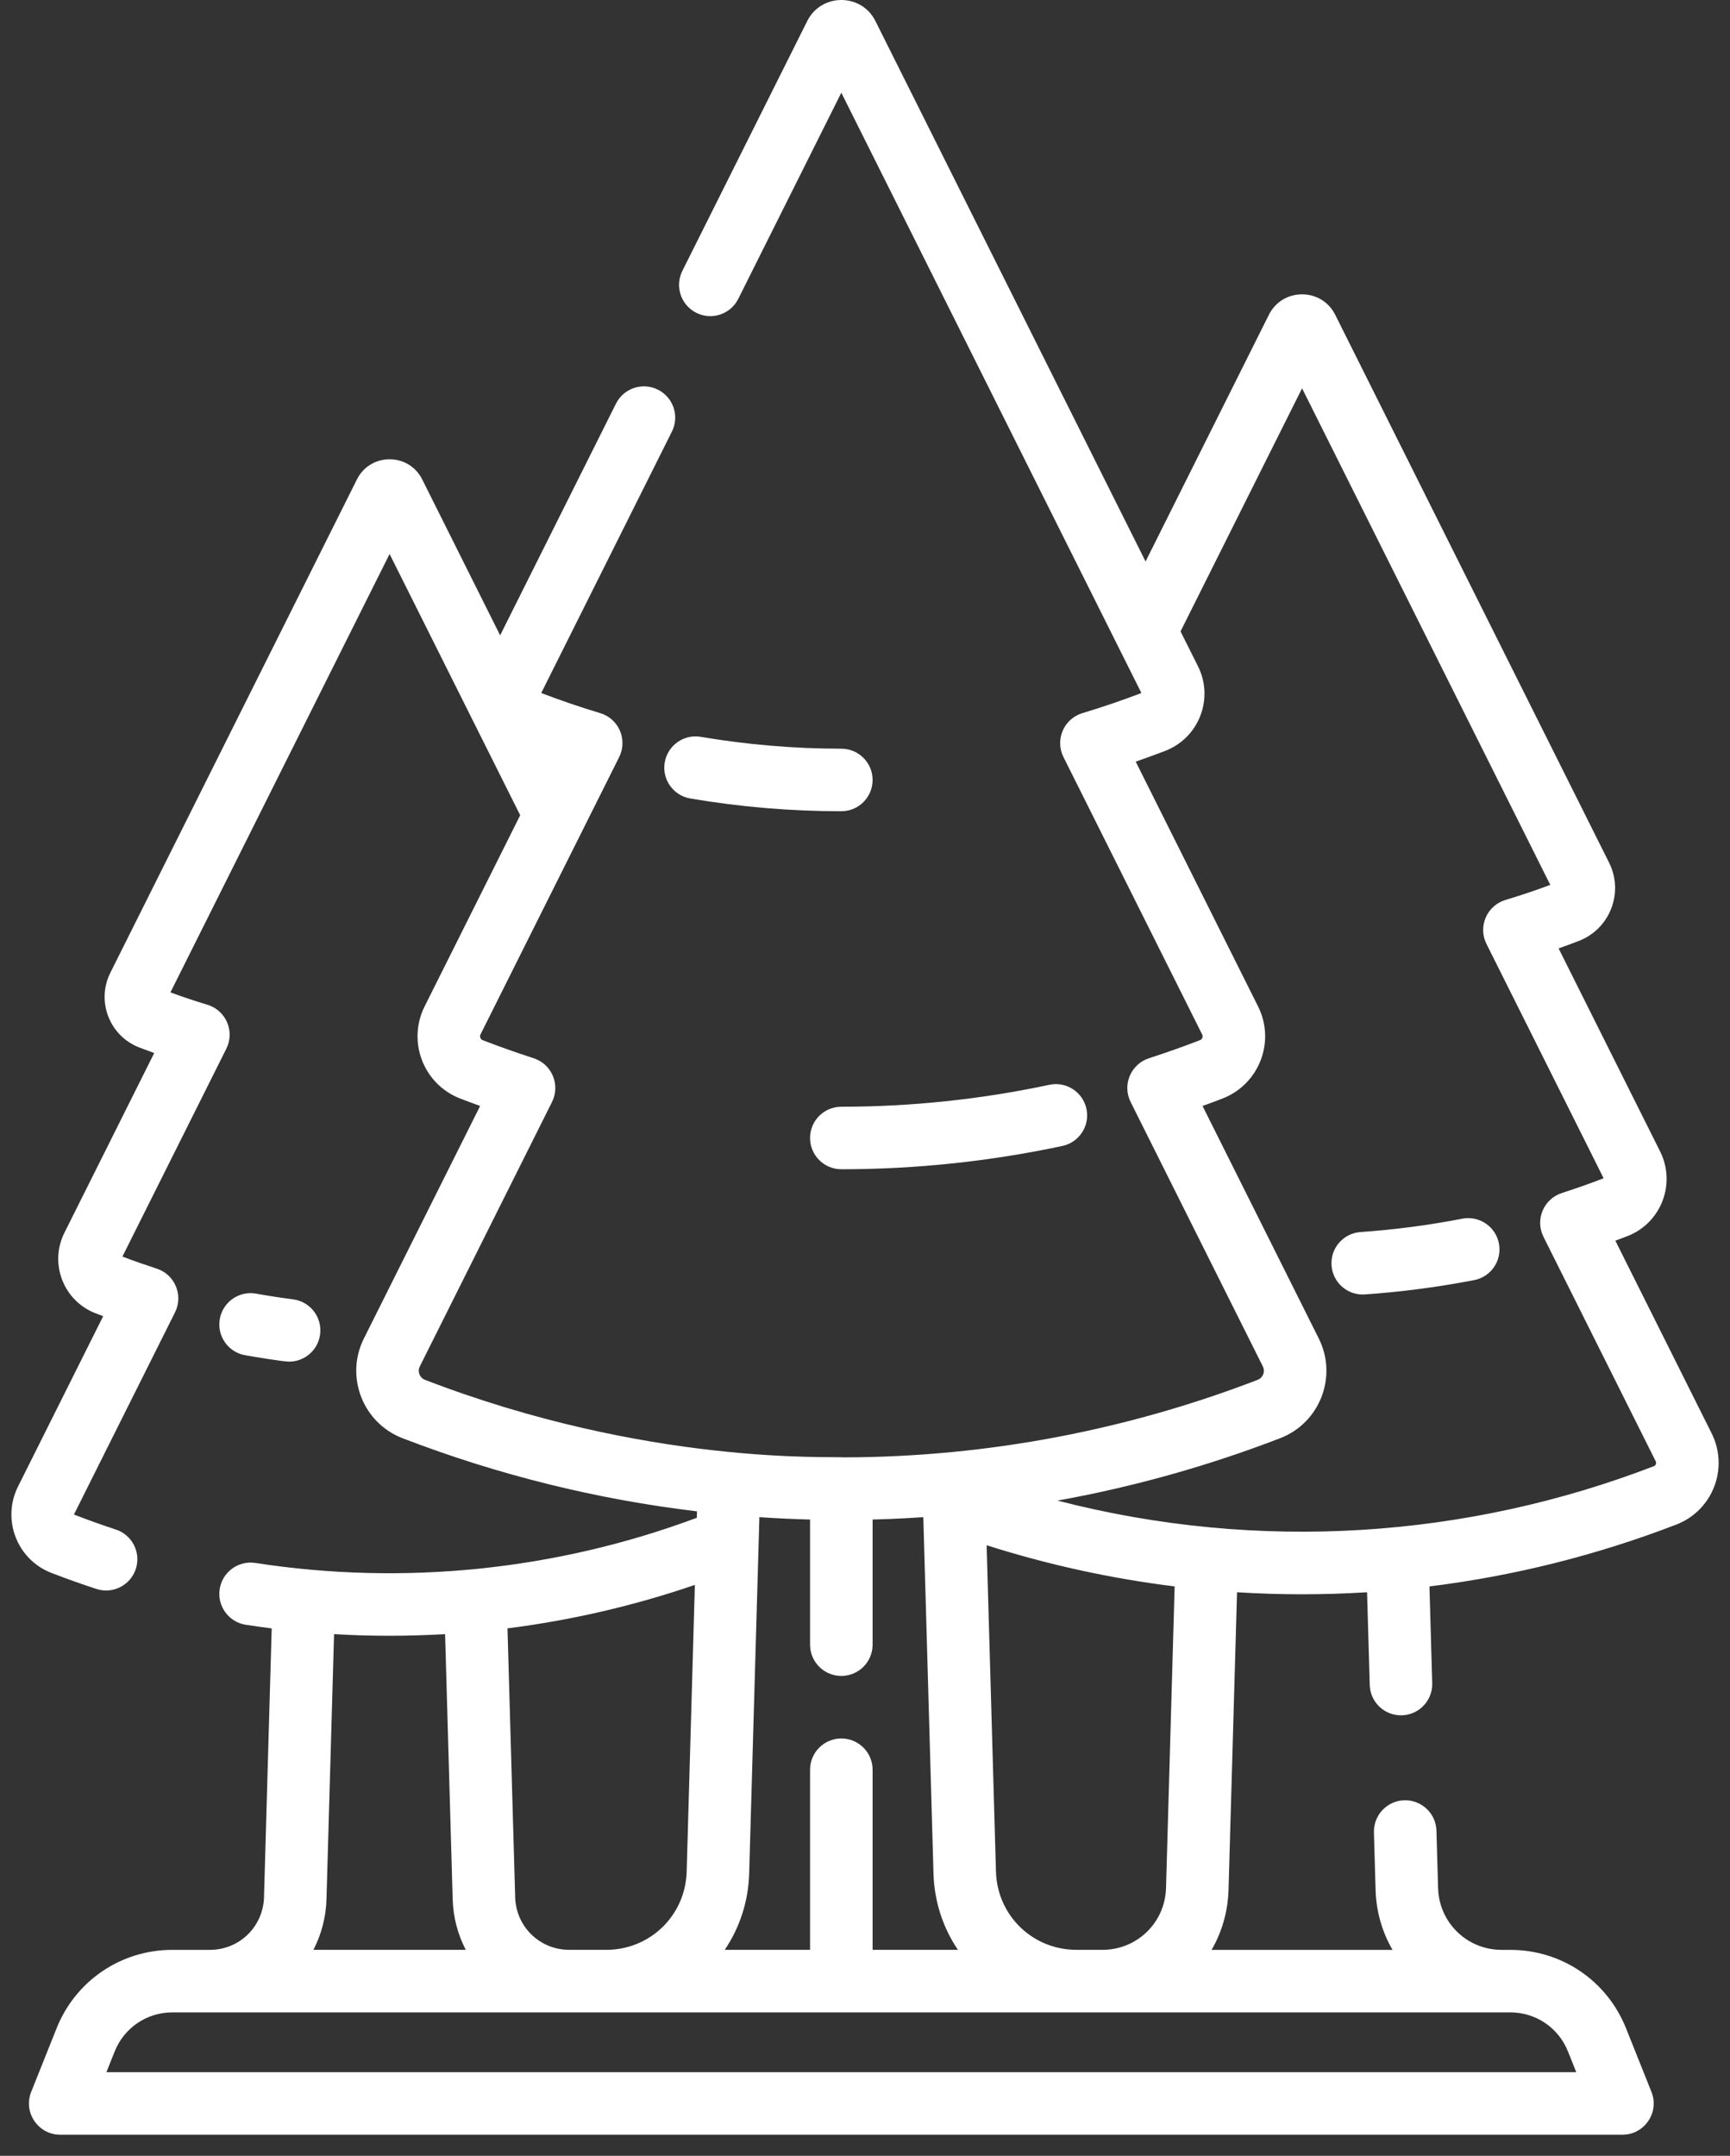 <svg width="61" height="76" viewBox="0 0 61 76" fill="none" xmlns="http://www.w3.org/2000/svg">
<rect x="0" y="0" width="61" height="76" fill="#333333" stroke="none"/>
<path d="M28.563 40.118C28.563 40.727 29.057 41.22 29.666 41.22C32.28 41.22 34.902 40.944 37.459 40.399C38.055 40.272 38.435 39.687 38.308 39.091C38.181 38.496 37.596 38.116 37 38.243C34.593 38.756 32.126 39.016 29.666 39.016C29.056 39.016 28.563 39.509 28.563 40.118Z" fill="#ffffff"/>
<path d="M29.665 26.394C28.009 26.394 26.342 26.253 24.709 25.976C24.11 25.874 23.54 26.278 23.438 26.878C23.336 27.478 23.74 28.047 24.34 28.149C26.094 28.448 27.886 28.599 29.665 28.599C30.274 28.599 30.768 28.105 30.768 27.496C30.768 26.887 30.274 26.394 29.665 26.394Z" fill="#ffffff"/>
<path d="M51.559 42.963C50.38 43.192 49.173 43.35 47.973 43.434C47.365 43.476 46.907 44.003 46.95 44.61C46.992 45.218 47.52 45.676 48.126 45.633C49.416 45.543 50.712 45.373 51.979 45.128C52.577 45.012 52.968 44.433 52.852 43.836C52.736 43.238 52.157 42.848 51.559 42.963Z" fill="#ffffff"/>
<path d="M8.641 47.776C8.927 47.827 9.98 48.002 10.195 48.002C10.741 48.002 11.216 47.596 11.287 47.04C11.365 46.437 10.938 45.884 10.335 45.806C9.901 45.75 9.462 45.683 9.03 45.605C8.432 45.497 7.858 45.897 7.751 46.496C7.643 47.095 8.042 47.668 8.641 47.776Z" fill="#ffffff"/>
<path d="M60.353 50.531L56.957 43.738C57.098 43.686 57.239 43.633 57.379 43.579C58.569 43.121 59.107 41.734 58.536 40.593L54.956 33.434C55.195 33.35 55.433 33.262 55.668 33.172C56.768 32.748 57.264 31.466 56.737 30.412L47.08 11.098C46.599 10.135 45.223 10.135 44.741 11.098L40.393 19.794L30.868 0.743C30.371 -0.25 28.957 -0.245 28.463 0.743L24.06 9.549C23.788 10.093 24.008 10.756 24.553 11.028C25.098 11.301 25.76 11.079 26.032 10.535L29.665 3.268C32.066 8.069 37.655 19.248 40.246 24.431C39.566 24.691 38.867 24.93 38.167 25.14C37.513 25.336 37.192 26.076 37.498 26.689L42.388 36.468C42.426 36.545 42.392 36.639 42.309 36.67C41.722 36.897 41.117 37.111 40.512 37.307C39.871 37.515 39.564 38.245 39.866 38.849L44.528 48.172C44.618 48.352 44.534 48.572 44.345 48.644C39.841 50.378 34.915 51.364 29.77 51.377C29.283 51.331 22.836 51.667 14.985 48.644C14.797 48.572 14.712 48.353 14.802 48.172L19.464 38.849C19.765 38.246 19.46 37.515 18.818 37.307C18.213 37.111 17.609 36.897 17.021 36.67C16.94 36.639 16.904 36.546 16.942 36.468C22.151 26.051 13.1 44.151 21.832 26.689C22.138 26.076 21.818 25.336 21.163 25.14C20.463 24.93 19.764 24.691 19.084 24.431L23.691 15.216C23.964 14.671 23.743 14.009 23.198 13.737C22.654 13.464 21.992 13.685 21.719 14.23L17.635 22.398L14.888 16.902C14.414 15.955 13.06 15.953 12.585 16.902L3.891 34.291C3.387 35.299 3.862 36.523 4.913 36.928C5.087 36.995 5.262 37.06 5.438 37.123L2.271 43.459C1.728 44.544 2.239 45.862 3.372 46.299C3.46 46.333 3.549 46.366 3.638 46.4L0.635 52.406C0.052 53.573 0.604 54.986 1.816 55.452C2.337 55.653 2.869 55.842 3.397 56.015C3.976 56.206 4.598 55.889 4.788 55.312C4.978 54.733 4.662 54.11 4.084 53.921C3.591 53.759 3.094 53.582 2.607 53.392L6.171 46.265C6.472 45.662 6.167 44.931 5.525 44.723C5.119 44.591 4.713 44.449 4.316 44.299L7.981 36.969C8.287 36.357 7.966 35.617 7.312 35.42C6.876 35.289 6.439 35.143 6.009 34.985L13.737 19.53L18.342 28.74L14.971 35.481C14.351 36.722 14.935 38.23 16.229 38.728C16.46 38.817 16.694 38.904 16.929 38.989L12.831 47.186C12.159 48.529 12.792 50.163 14.194 50.702C17.565 52 21.052 52.859 24.576 53.28L24.569 53.507C19.611 55.358 14.236 55.908 9.004 55.099C8.402 55.007 7.839 55.419 7.746 56.021C7.653 56.622 8.066 57.185 8.667 57.279C8.971 57.325 9.275 57.368 9.58 57.407L9.309 66.883C9.279 67.924 8.44 68.739 7.399 68.739H6.078C4.27 68.739 2.668 69.824 1.996 71.502L1.1 73.745C0.811 74.468 1.344 75.256 2.124 75.256H57.207C57.985 75.256 58.52 74.469 58.23 73.745L57.334 71.503C56.663 69.824 55.061 68.739 53.253 68.739H52.95C51.727 68.739 50.742 67.781 50.707 66.559L50.649 64.536C50.632 63.927 50.124 63.451 49.516 63.465C48.907 63.483 48.428 63.99 48.445 64.599L48.503 66.622C48.525 67.396 48.739 68.117 49.1 68.739H42.721C43.081 68.117 43.296 67.396 43.318 66.622L43.618 56.132C45.1 56.225 46.63 56.23 48.203 56.132L48.297 59.4C48.314 59.999 48.81 60.487 49.43 60.47C50.039 60.453 50.518 59.946 50.5 59.337L50.403 55.927C53.357 55.561 56.28 54.835 59.107 53.746C60.387 53.253 60.968 51.762 60.353 50.531ZM32.556 53.485L32.915 66.044C32.943 67.047 33.257 67.97 33.776 68.738H30.768V62.389C30.768 61.78 30.274 61.287 29.665 61.287C29.057 61.287 28.563 61.78 28.563 62.389V68.738H25.554C26.074 67.97 26.387 67.047 26.416 66.044C26.456 64.67 26.724 55.301 26.776 53.485C27.371 53.525 27.967 53.553 28.563 53.569V57.98C28.563 58.589 29.057 59.082 29.666 59.082C30.274 59.082 30.768 58.589 30.768 57.98V53.569C31.691 53.545 32.282 53.501 32.556 53.485ZM24.212 65.981C24.168 67.527 22.922 68.738 21.375 68.738H20.074C19.033 68.738 18.195 67.923 18.165 66.883L17.894 57.405C20.137 57.121 22.353 56.609 24.501 55.873L24.212 65.981ZM11.512 66.946L11.779 57.609C13.084 57.686 14.387 57.685 15.694 57.608L15.961 66.946C15.979 67.594 16.144 68.202 16.423 68.738H11.051C11.329 68.202 11.494 67.594 11.512 66.946ZM55.287 72.321L55.579 73.051H3.752L4.044 72.321C4.378 71.484 5.177 70.943 6.078 70.943H53.253C54.154 70.943 54.953 71.484 55.287 72.321ZM41.114 66.559C41.079 67.781 40.094 68.738 38.871 68.738H37.956C36.409 68.738 35.163 67.527 35.118 65.981L34.789 54.475C36.962 55.166 39.181 55.65 41.418 55.926L41.114 66.559ZM58.315 51.688C51.757 54.213 44.424 54.745 37.287 52.901C39.948 52.421 42.576 51.688 45.138 50.702C46.539 50.162 47.172 48.529 46.5 47.186L42.402 38.989C42.637 38.904 42.871 38.817 43.102 38.728C44.392 38.231 44.983 36.727 44.36 35.481L40.045 26.85C40.395 26.729 40.743 26.602 41.087 26.47C42.275 26.012 42.811 24.628 42.242 23.49L41.626 22.259L45.911 13.689L54.663 31.195C54.144 31.389 53.613 31.568 53.082 31.727C52.425 31.925 52.108 32.666 52.413 33.276L56.544 41.538C56.061 41.723 55.565 41.899 55.069 42.059C54.428 42.267 54.121 42.998 54.423 43.601L58.381 51.517C58.414 51.583 58.384 51.662 58.315 51.688Z" fill="#ffffff"/>
</svg>
